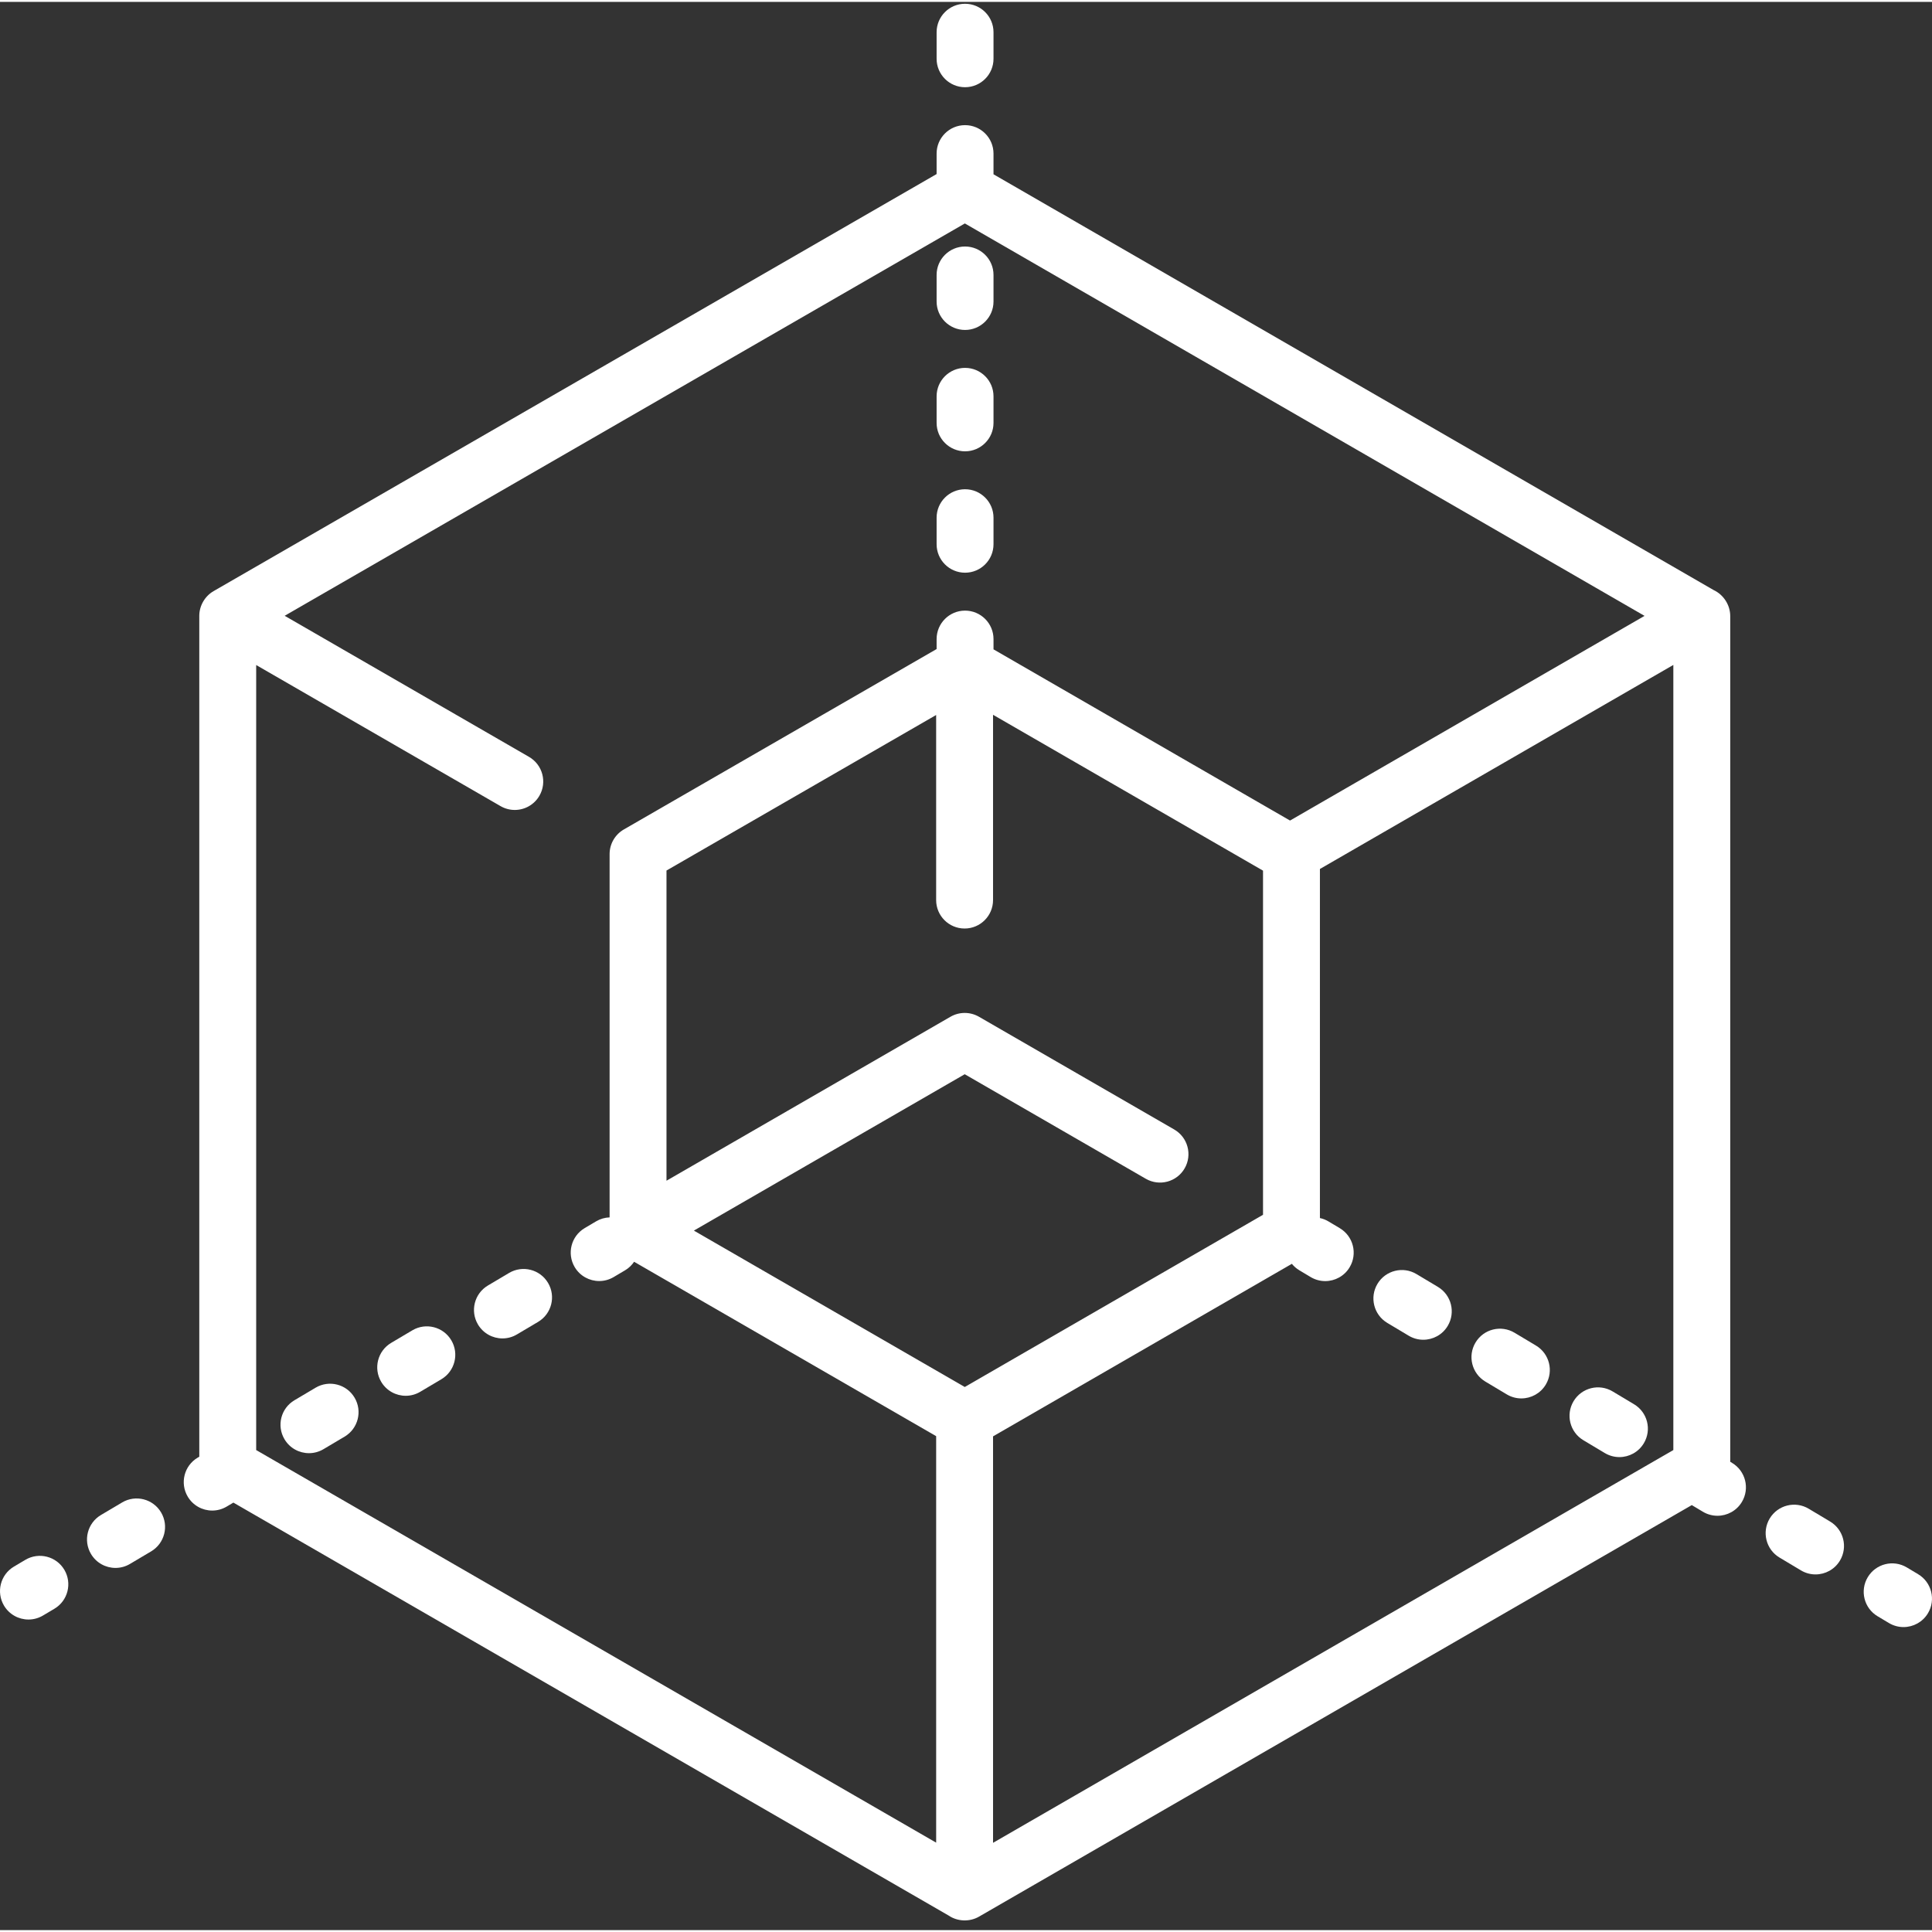 <?xml version="1.0"?>
<svg xmlns="http://www.w3.org/2000/svg" xmlns:xlink="http://www.w3.org/1999/xlink" xmlns:svgjs="http://svgjs.com/svgjs" version="1.1" width="512" height="512" x="0" y="0" viewBox="0 0 512 511" style="enable-background:new 0 0 512 512" xml:space="preserve" class=""><rect x="0" y="0" width="512" height="511" fill="#333333" stroke="none"/><g><path xmlns="http://www.w3.org/2000/svg" d="m6.719 412.871-3.023 1.793c-3.582 2.125-4.762 6.75-2.641 10.332 1.41 2.375 3.918 3.695 6.492 3.695 1.309 0 2.633-.34 3.836-1.055l3.027-1.797c3.582-2.121 4.762-6.746 2.641-10.328-2.125-3.582-6.75-4.762-10.332-2.641zm0 0" fill="#ffffff" data-original="#000000" style=""/><path xmlns="http://www.w3.org/2000/svg" d="m134.91 336.844-5.609 3.328c-3.578 2.125-4.762 6.746-2.637 10.328 1.41 2.375 3.918 3.695 6.492 3.695 1.305 0 2.633-.34 3.836-1.059l5.609-3.324c3.582-2.125 4.762-6.75 2.637-10.328-2.121-3.582-6.75-4.762-10.328-2.641zm0 0" fill="#ffffff" data-original="#000000" style=""/><path xmlns="http://www.w3.org/2000/svg" d="m83.633 367.258-5.605 3.324c-3.582 2.125-4.762 6.746-2.637 10.328 1.406 2.375 3.914 3.695 6.488 3.695 1.309 0 2.633-.34 3.84-1.055l5.605-3.328c3.582-2.125 4.766-6.746 2.641-10.328s-6.75-4.762-10.332-2.637zm0 0" fill="#ffffff" data-original="#000000" style=""/><path xmlns="http://www.w3.org/2000/svg" d="m109.273 352.051-5.609 3.324c-3.582 2.125-4.762 6.75-2.637 10.328 1.41 2.375 3.918 3.695 6.492 3.695 1.305 0 2.629-.34 3.836-1.055l5.609-3.328c3.578-2.121 4.762-6.746 2.637-10.328-2.121-3.578-6.746-4.762-10.328-2.637zm0 0" fill="#ffffff" data-original="#000000" style=""/><path xmlns="http://www.w3.org/2000/svg" d="m32.359 397.668-5.609 3.324c-3.582 2.125-4.762 6.75-2.637 10.328 1.41 2.375 3.918 3.695 6.492 3.695 1.305 0 2.633-.34 3.836-1.055l5.609-3.328c3.578-2.121 4.762-6.746 2.637-10.328-2.121-3.582-6.75-4.766-10.328-2.637zm0 0" fill="#ffffff" data-original="#000000" style=""/><path xmlns="http://www.w3.org/2000/svg" d="m508.328 416.684-3.016-1.809c-3.574-2.133-8.203-.973-10.34 2.602-2.137 3.574-.977 8.203 2.598 10.34l3.02 1.805c1.211.727 2.547 1.07 3.863 1.07 2.562 0 5.062-1.309 6.477-3.672 2.137-3.57.973-8.199-2.602-10.336zm0 0" fill="#ffffff" data-original="#000000" style=""/><path xmlns="http://www.w3.org/2000/svg" d="m485.008 402.73-5.684-3.402c-3.57-2.137-8.203-.973-10.34 2.598-2.137 3.574-.973 8.203 2.598 10.34l5.688 3.402c1.211.727 2.543 1.07 3.863 1.07 2.562 0 5.062-1.309 6.473-3.668 2.141-3.574.977-8.203-2.598-10.34zm0 0" fill="#ffffff" data-original="#000000" style=""/><path xmlns="http://www.w3.org/2000/svg" d="m459.023 387.184-.492-.297v-224.125c0-2.922-1.773-5.668-4.414-6.898l-190.828-110.176v-5.484c0-4.164-3.375-7.539-7.539-7.539s-7.539 3.375-7.539 7.539v5.422l-191.625 110.535c-2.293 1.332-3.773 3.871-3.773 6.527v222.848l-.426.254c-3.578 2.121-4.762 6.746-2.637 10.328 1.41 2.375 3.918 3.695 6.492 3.695 1.305 0 2.629-.34 3.836-1.059l1.773-1.051 189.539 109.43c2.363 1.613 5.57 1.727 8.051.297l188.902-109.066 2.938 1.758c1.211.727 2.547 1.07 3.863 1.07 2.566 0 5.066-1.309 6.477-3.668 2.137-3.574.973-8.203-2.598-10.34zm-391.133-3.402v-208.043l64.766 37.395c1.184.684 2.48 1.012 3.762 1.012 2.605 0 5.137-1.355 6.535-3.773 2.082-3.605.844-8.215-2.762-10.297l-64.75-37.387 180.254-103.973 180.129 103.996-93.953 54.242-78.582-45.371v-2.723c0-4.16-3.375-7.539-7.539-7.539s-7.539 3.375-7.539 7.539v2.645l-82.891 47.812c-2.332 1.344-3.77 3.836-3.77 6.531v96.273c-1.227.039-2.457.383-3.586 1.051l-3.027 1.793c-3.578 2.125-4.762 6.75-2.637 10.332 1.41 2.375 3.918 3.691 6.492 3.691 1.305 0 2.633-.34 3.836-1.055l3.027-1.793c.988-.586 1.785-1.367 2.387-2.258l80.047 46.215v107.723zm187.781-16.715-71.785-41.445 71.777-41.441 47.984 27.703c3.605 2.082 8.215.848 10.297-2.758 2.082-3.605.844-8.215-2.758-10.297l-51.754-29.883c-2.336-1.344-5.207-1.344-7.539 0l-75.266 43.457v-82.203l71.461-41.219v49.047c0 4.164 3.375 7.539 7.539 7.539 4.164 0 7.539-3.375 7.539-7.539v-49.102l71.547 41.305v91.199zm7.496 13.082 79.191-45.723c.535.656 1.188 1.238 1.957 1.699l3.016 1.805c1.215.727 2.547 1.074 3.867 1.074 2.562 0 5.062-1.309 6.473-3.672 2.141-3.57.977-8.199-2.594-10.34l-3.02-1.805c-.723-.434-1.488-.723-2.266-.891v-92.508l93.66-54.074v208.066l-180.285 104.086zm0 0" fill="#ffffff" data-original="#000000" style=""/><path xmlns="http://www.w3.org/2000/svg" d="m433.035 371.637-5.684-3.402c-3.57-2.137-8.203-.973-10.34 2.598-2.137 3.574-.977 8.203 2.598 10.34l5.684 3.402c1.215.723 2.547 1.07 3.867 1.07 2.562 0 5.062-1.312 6.473-3.672 2.141-3.57.977-8.199-2.598-10.336zm0 0" fill="#ffffff" data-original="#000000" style=""/><path xmlns="http://www.w3.org/2000/svg" d="m407.047 356.086-5.684-3.398c-3.57-2.137-8.199-.977-10.336 2.598-2.141 3.57-.977 8.199 2.598 10.34l5.684 3.398c1.211.727 2.547 1.07 3.863 1.07 2.562 0 5.062-1.309 6.477-3.668 2.137-3.57.973-8.199-2.602-10.34zm0 0" fill="#ffffff" data-original="#000000" style=""/><path xmlns="http://www.w3.org/2000/svg" d="m381.062 340.539-5.684-3.398c-3.57-2.137-8.203-.977-10.34 2.598-2.137 3.57-.973 8.199 2.598 10.34l5.684 3.398c1.215.727 2.547 1.07 3.863 1.07 2.566 0 5.066-1.309 6.477-3.668 2.137-3.57.973-8.199-2.598-10.34zm0 0" fill="#ffffff" data-original="#000000" style=""/><path xmlns="http://www.w3.org/2000/svg" d="m255.75 151.273c4.164 0 7.539-3.375 7.539-7.539v-7.039c0-4.16-3.375-7.539-7.539-7.539s-7.539 3.375-7.539 7.539v7.039c0 4.16 3.375 7.539 7.539 7.539zm0 0" fill="#ffffff" data-original="#000000" style=""/><path xmlns="http://www.w3.org/2000/svg" d="m255.75 22.613c4.164 0 7.539-3.375 7.539-7.539v-7.035c0-4.164-3.375-7.539-7.539-7.539s-7.539 3.375-7.539 7.539v7.035c0 4.164 3.375 7.539 7.539 7.539zm0 0" fill="#ffffff" data-original="#000000" style=""/><path xmlns="http://www.w3.org/2000/svg" d="m255.75 119.105c4.164 0 7.539-3.375 7.539-7.539v-7.035c0-4.164-3.375-7.539-7.539-7.539s-7.539 3.375-7.539 7.539v7.035c0 4.164 3.375 7.539 7.539 7.539zm0 0" fill="#ffffff" data-original="#000000" style=""/><path xmlns="http://www.w3.org/2000/svg" d="m255.75 86.941c4.164 0 7.539-3.375 7.539-7.539v-7.035c0-4.164-3.375-7.539-7.539-7.539s-7.539 3.375-7.539 7.539v7.035c0 4.164 3.375 7.539 7.539 7.539zm0 0" fill="#ffffff" data-original="#000000" style=""/></g></svg>
